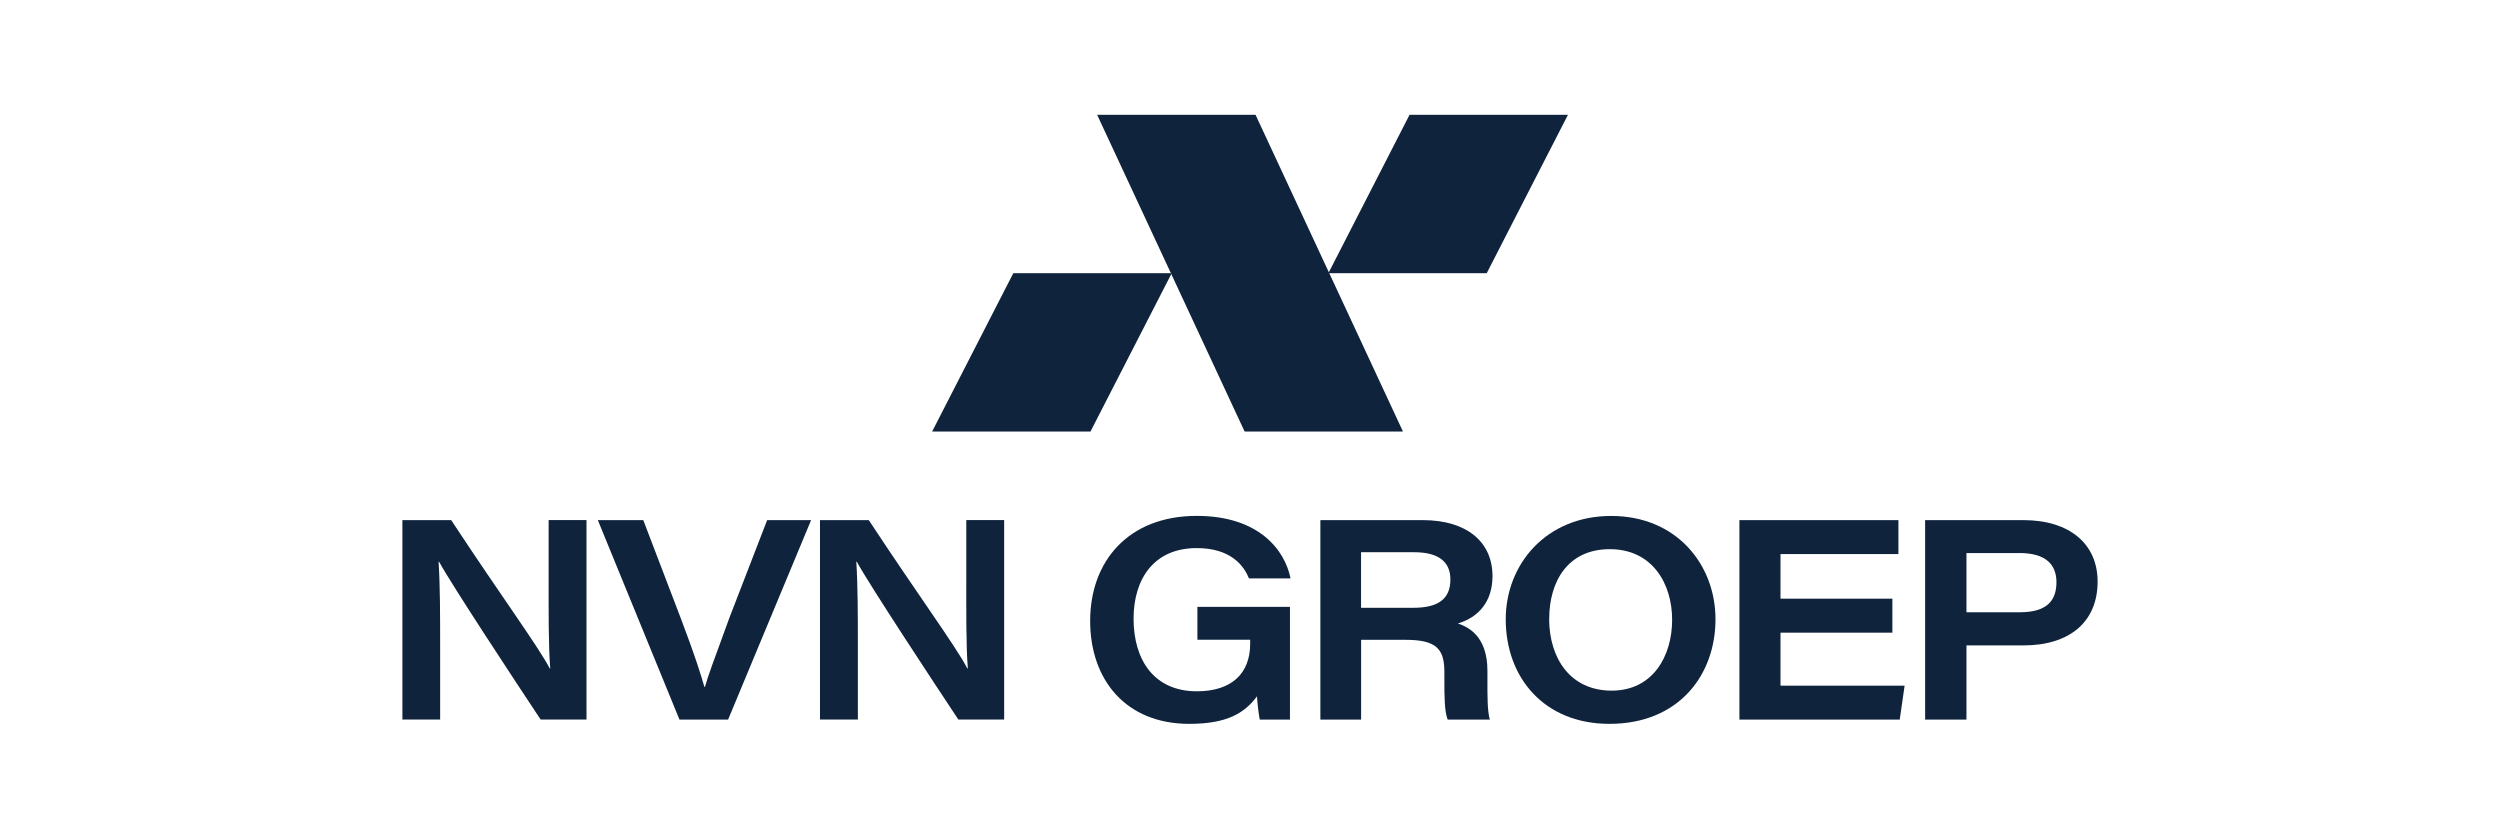 <?xml version="1.0" encoding="UTF-8"?>
<svg id="Layer_1" data-name="Layer 1" xmlns="http://www.w3.org/2000/svg" viewBox="0 0 419.18 140.62">
  <defs>
    <style>
      .cls-1 {
        fill: #0f233c;
      }
    </style>
  </defs>
  <g>
    <path class="cls-1" d="M67.47,120.66v-33.45h8.18c8.63,13.1,14.52,21.06,16.52,24.86h.09c-.31-3.78-.27-9.73-.27-15.21v-9.66h6.35v33.45h-7.69c-3.67-5.53-14.94-22.61-17.02-26.45h-.09c.26,4.19.26,8.93.26,14.87v11.58h-6.35Z"/>
    <path class="cls-1" d="M113.93,120.66l-13.69-33.45h7.62l6.32,16.54c2.36,6.21,3.34,9.38,3.93,11.43h.09c.51-1.83,1.3-3.94,4.1-11.59l6.33-16.38h7.37l-13.92,33.45h-8.15Z"/>
    <path class="cls-1" d="M137.49,120.66v-33.45h8.18c8.63,13.1,14.53,21.06,16.52,24.86h.09c-.31-3.78-.26-9.73-.26-15.21v-9.66h6.35v33.45h-7.68c-3.67-5.53-14.94-22.61-17.02-26.45h-.09c.26,4.19.26,8.93.26,14.87v11.58h-6.34Z"/>
    <path class="cls-1" d="M216.29,120.66h-5.06c-.17-.77-.39-2.62-.47-3.91-2.11,2.87-5.1,4.62-11.36,4.62-10.55,0-16.61-7.29-16.61-17.27s6.39-17.6,17.87-17.6c10.31,0,14.74,5.6,15.73,10.48h-6.98c-.85-2.15-3.05-5.08-8.76-5.08-7.2,0-10.58,5.21-10.58,11.83,0,6.99,3.48,12.18,10.61,12.18,5.98,0,8.94-3.13,8.94-7.96v-.68h-8.85v-5.52h15.52v18.89Z"/>
    <path class="cls-1" d="M228.22,107.28v13.38h-6.83v-33.45h17.17c7.3,0,11.69,3.59,11.69,9.4,0,4.23-2.31,6.88-5.8,7.93,1.61.56,4.95,1.99,4.95,7.95v1.61c0,2.38-.03,5.03.4,6.56h-7.07c-.53-1.47-.55-3.63-.55-6.94v-1.1c0-3.88-1.43-5.34-6.53-5.34h-7.43ZM228.22,101.91h8.75c4.27,0,6.22-1.55,6.22-4.75,0-2.97-1.98-4.57-6.12-4.57h-8.86v9.32Z"/>
    <path class="cls-1" d="M287.64,103.83c0,9.33-6.13,17.54-17.78,17.54-10.95,0-17.39-7.75-17.39-17.52,0-9.22,6.75-17.34,17.69-17.34s17.48,8.15,17.48,17.32ZM259.75,103.74c0,6.6,3.52,12.06,10.48,12.06s10.14-5.85,10.14-11.88-3.3-11.84-10.45-11.84-10.16,5.56-10.16,11.66Z"/>
    <path class="cls-1" d="M317.3,106.08h-18.76v8.89h20.81l-.82,5.69h-26.88v-33.45h26.66v5.69h-19.77v7.48h18.76v5.69Z"/>
    <path class="cls-1" d="M322.79,87.21h16.48c7.8,0,12.44,4.05,12.44,10.3,0,6.75-4.67,10.71-12.47,10.71h-9.52v12.44h-6.93v-33.45ZM329.72,102.66h8.89c3.74,0,6.2-1.24,6.2-5.04,0-3.06-1.91-4.89-6.2-4.89h-8.89v9.93Z"/>
  </g>
  <g>
    <polygon class="cls-1" points="182.84 72.36 156.29 72.36 169.9 45.81 196.46 45.81 182.84 72.36"/>
    <polygon class="cls-1" points="249.28 45.81 222.73 45.81 236.34 19.25 262.9 19.25 249.28 45.81"/>
    <polygon class="cls-1" points="208.69 72.36 235.24 72.36 210.52 19.25 183.96 19.25 208.69 72.36"/>
  </g>
</svg>